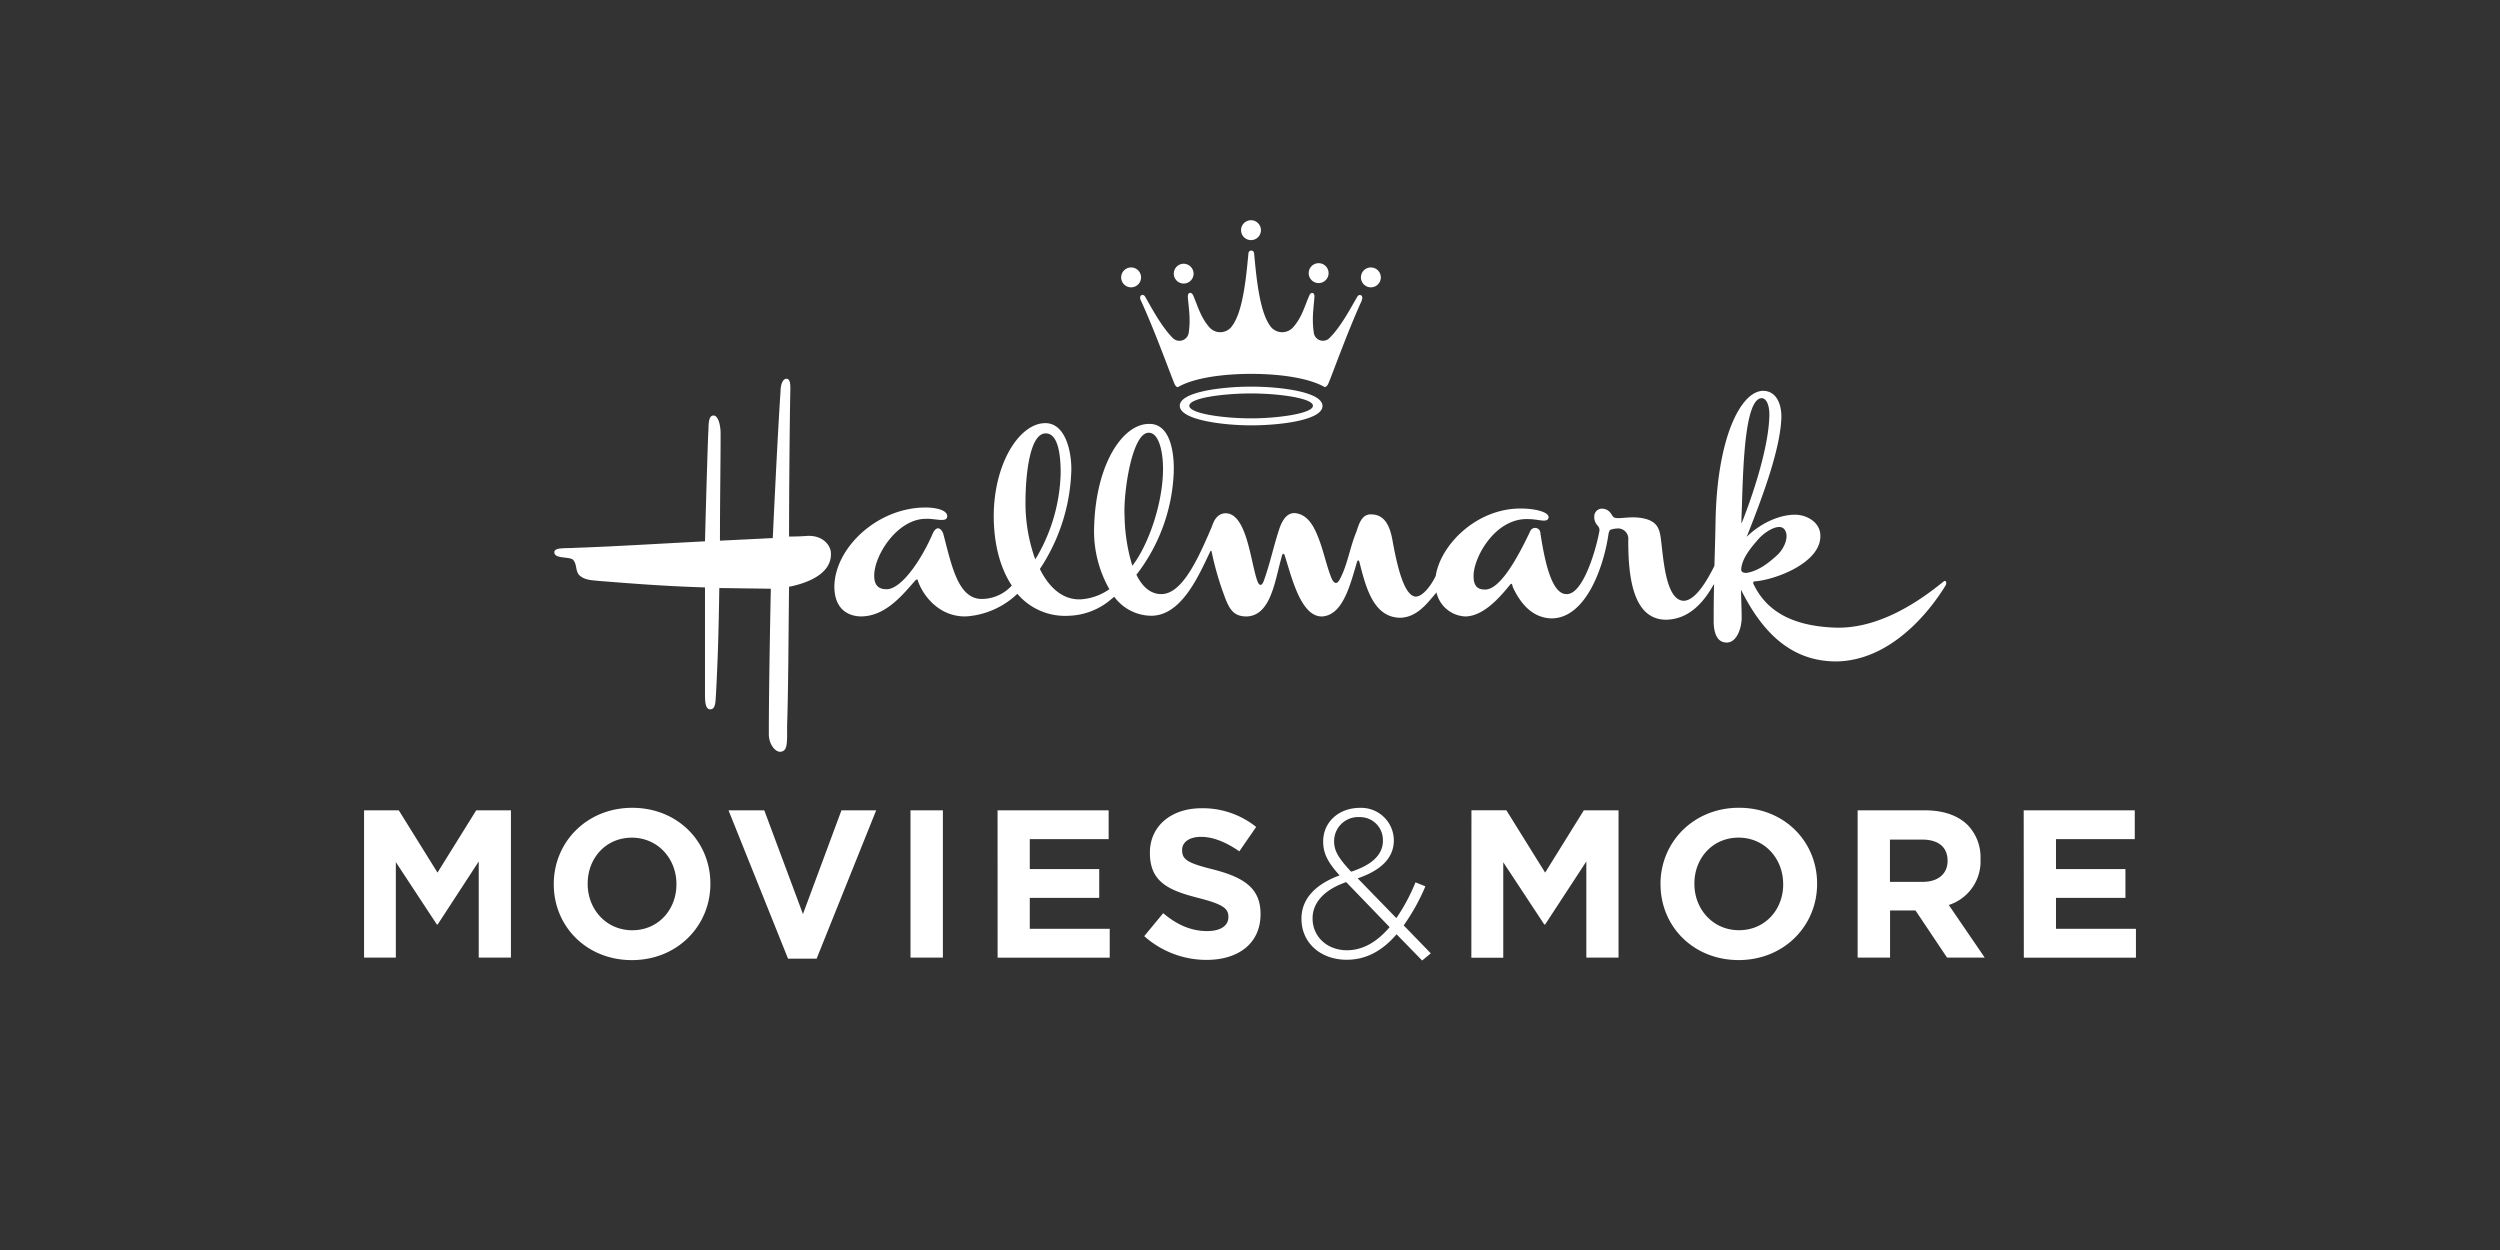 <?xml version="1.0" encoding="utf-8"?>
<svg xmlns="http://www.w3.org/2000/svg" id="Hallmark_Movies_More_HOLIDAY_-_White" data-name="Hallmark Movies &amp; More HOLIDAY - White" viewBox="0 0 576 288">
  <rect x="0" y="0" width="576" height="288" fill="#333333" stroke="none"/>
  <defs>
    <style>.cls-1{fill:#fff;}</style>
  </defs>
  <path class="cls-1" d="M83.88,186.7h8l8.92,14.35,8.92-14.35h8v33.93h-7.42V198.48L100.84,213h-.19L91.2,198.63v22H83.88Zm43.71,17.06v-.09c0-9.65,7.61-17.55,18.08-17.55s18,7.8,18,17.45v.1c0,9.64-7.61,17.54-18.08,17.54S127.59,213.41,127.59,203.76Zm28.26,0v-.09c0-5.82-4.27-10.67-10.28-10.67s-10.17,4.75-10.17,10.57v.1c0,5.81,4.26,10.66,10.27,10.66S155.85,209.58,155.85,203.76Zm12-17.06h8.24L185,210.6l8.87-23.9h8l-13.72,34.17h-6.59Zm41.93,0h7.46v33.93h-7.46Zm20.06,0h25.59v6.64H237.26v6.89h16v6.64h-16V214h18.42v6.64H229.85Zm33.78,29L268,210.4c3,2.52,6.25,4.12,10.12,4.12,3.06,0,4.9-1.21,4.9-3.2v-.09c0-1.89-1.16-2.86-6.83-4.32-6.84-1.74-11.25-3.63-11.25-10.37v-.1c0-6.15,4.95-10.22,11.88-10.22a19.65,19.65,0,0,1,12.6,4.31l-3.88,5.62c-3-2.08-6-3.34-8.82-3.34s-4.36,1.31-4.36,3v.09c0,2.23,1.45,3,7.32,4.46,6.88,1.8,10.75,4.27,10.75,10.18v.1c0,6.74-5.13,10.52-12.45,10.52A21.6,21.6,0,0,1,263.63,215.69Zm58.15-.44c-3.2,3.73-6.93,5.87-11.48,5.87-6,0-10.43-3.88-10.43-9.41v-.09c0-4.56,3.25-7.9,8.78-9.94-2.57-2.86-3.78-4.94-3.78-7.76v-.09c0-4.36,3.53-7.71,8.48-7.71a7.53,7.53,0,0,1,7.8,7.37v.1c0,4.21-3.15,7-8.33,8.77l8.91,9.16a43.38,43.38,0,0,0,4.41-8.24l2.28.92a47.72,47.72,0,0,1-5,9l6.25,6.44-2,1.65Zm-1.6-1.65-10-10.37c-5.38,1.84-7.75,5-7.75,8.29v.1c0,4.12,3.29,7.31,7.94,7.31C314.12,218.93,317.37,216.9,320.18,213.6Zm-1.55-19.92v-.09a5.27,5.27,0,0,0-5.38-5.34,5.54,5.54,0,0,0-5.86,5.48v.1c0,2.13.92,3.78,3.92,7C316.16,199.26,318.63,196.88,318.63,193.68Zm20.4-7h8.05L356,201.05l8.91-14.35h8v33.93h-7.42V198.48L356,213h-.2l-9.45-14.34v22H339Zm43.56,17.06v-.09c0-9.65,7.62-17.55,18.08-17.55s18,7.8,18,17.45v.1c0,9.64-7.61,17.54-18.07,17.54S382.59,213.41,382.59,203.76Zm28.26,0v-.09c0-5.82-4.26-10.67-10.27-10.67s-10.18,4.75-10.18,10.57v.1c0,5.81,4.26,10.66,10.27,10.66S410.85,209.58,410.85,203.76ZM428,186.7h15.51c4.32,0,7.66,1.21,9.89,3.44a10.66,10.66,0,0,1,2.91,7.76v.1A10.54,10.54,0,0,1,449,208.51l8.28,12.12H448.6l-7.27-10.86h-5.86v10.86H428Zm15,16.48c3.63,0,5.72-1.94,5.72-4.8v-.09c0-3.2-2.23-4.85-5.87-4.85h-7.41v9.74Zm23.26-16.48h25.59v6.64H473.7v6.89h16v6.64h-16V214h18.42v6.64H466.29Zm-65.08-55.45a.75.75,0,0,1,0-.15c.15-2.26,2-4.66,3.6-6.47,1.65-2.1,5.11-4.2,6.32-2.7s.14,4.21-1.51,5.86c-1.65,1.5-4.2,3.75-7.21,4.21-.6,0-1.2-.16-1.2-.75m.15-14.43c.3-10.06.75-25.23,4.65-25.08,1.35.15,1.81,2.55,1.66,4.5-.29,7.5-4,18.29-6.17,23.82,0,0-.12.3-.25.58,0-1.21.06-2.48.11-3.82M260.89,130.35a41.46,41.46,0,0,1-1.79-11.57c-.3-5,1.66-19.08,5.56-19.08,2.41,0,3.3,4.51,3.3,8.27,0,8-3.37,17.51-6.94,22.22l-.13.16m-22.38-1.51a38.38,38.38,0,0,1-2.24-13.06c0-6,.9-15.93,4.66-15.93,3,0,3.45,5.4,3.45,9.16A40.39,40.39,0,0,1,239,128.1l-.47.74m209.12,5.26c-5.56,4.51-14.73,10.81-24.79,10.51-7.66-.29-15.32-2.4-18.93-10.21,0-.15,0-.45.3-.45,4.66-.3,15.17-4.21,15.17-10.36.15-3-2.85-5-5.86-5-3.6,0-8,2-11.11,5.11,3.46-8.72,7.81-20.14,8-27.65,0-2.85-1.05-5.85-4.06-6-5.25-.15-10.81,10.82-11.11,30.2-.07,3.78-.17,6.92-.26,10.12l-.33.66c-1.44,2.81-4.1,7.39-6.77,7.39-4.21-.14-4.66-10.06-5.26-14.41-.3-2.26-.9-3.61-3.16-4.36-3.45-1.05-6.46.15-7.65-.45-.61-.45-.76-1.8-2.56-2a1.78,1.78,0,0,0-1.95,1.8,2.78,2.78,0,0,0,.76,2.08s.08.11.12.16a1.4,1.4,0,0,1,.3,1.12c-.75,4.2-3.73,14.52-7.49,14.52-3.3.15-5-6.61-6.16-14.42a1.22,1.22,0,0,0-2.25-.15c-2.7,5.71-6.91,13.67-10.52,13.52-1.95,0-2.7-1.2-2.55-3.61.3-4.35,5.26-13.06,12.77-12.61,2.25,0,4.35,1,4.5-.45,0-1.21-3.15-2-6.45-2-10.12,0-18.25,8.21-19.51,15.24l-.06.32c-.09.18-.19.39-.27.53-.89,1.69-2.61,4.06-4.2,4.2-3,.14-4.66-8.41-5.56-13.38-.6-3-1.8-5.55-4.8-5.55-2.41-.16-3,2.85-3.46,4.06-1.5,3.6-2,7.5-3.76,10.81-.6,1.2-1.2,1.2-1.8.15-1.05-2.26-1.95-6.46-3-9.17-1.21-3.3-2.71-5.85-5.56-6.15-2.7-.15-3.6,3.6-4.05,5-1.06,3.45-1.81,6.9-3.16,10.66-.45,1.2-1.05,1.2-1.51-.15-1.5-4.21-2.4-15.62-7.36-15.47-1.5.06-2.43,1.21-2.93,2.68-.21.54-.46,1.14-.58,1.4-3,7-6.59,14.54-11.21,14.54-2.5,0-4.4-1.71-5.75-4.48a1.69,1.69,0,0,0,.2-.23,41.09,41.09,0,0,0,8.41-23.38c.15-4.8-.91-11.12-5.56-11.12-6.16-.14-12.32,9.17-12.77,23.44a27,27,0,0,0,3.5,14.64,12.91,12.91,0,0,1-6.65,2.34c-4.14.15-7.27-2.77-9.37-7,.2-.29.47-.69.62-.94a43.29,43.29,0,0,0,6.64-22c0-4.51-1.5-10.66-6-10.66-5.86,0-11.72,9-11.88,21-.06,6.43,1.36,12.22,4.16,16.42A9.39,9.39,0,0,1,226.2,138c-5.41,0-6.91-7.51-8.86-15-.3-.91-1.35-2.26-2.4-.16-2.56,6-7.21,12.92-10.67,12.92-2,0-2.85-1.05-2.85-3.15,0-4.66,5.25-12.92,11.72-13.07,2.25-.15,5.1,1,5.1-.61,0-1.35-2.4-2-5-2-11.12,0-20.89,9.32-21,18.18,0,5.11,3,6.76,5.86,6.91,6,.15,10.06-5.25,12.91-8.41.3-.15.45-.15.45.15,1.35,3.9,5.26,8.41,11.12,8.26a18.88,18.88,0,0,0,11.82-5.21,14.4,14.4,0,0,0,11.91,5.06,15.68,15.68,0,0,0,9.84-3.92l.57-.46a10.69,10.69,0,0,0,8.67,4.38c6.56-.14,10.41-8.4,13-13.86l.4-.86c.22-.39.33-.26.38,0s.12.57.19.88a69,69,0,0,0,2.28,8c1.35,3.76,2.1,6,5.56,6,5.67-.14,6.56-8.43,8.1-13.73,0-.19.11-.37.16-.54s.36-.22.45,0,.11.32.17.49c1.49,4.57,3.62,13.93,8.55,13.78,4.81-.3,6.46-7.36,8-12.47.15-.59.45-.59.6,0,1.5,6,3.31,12.77,9.47,12.77,3.72-.15,6-3.16,8-5.52l.26-.32a7.12,7.12,0,0,0,6.78,5.54c4.06-.15,7.67-4.2,10.22-7.36.45-.45.45.15.6.6,1.66,3.61,4.36,7.06,8.86,7.21,8,0,12.09-11.93,13.18-19.45,0-.06.07-.3.06-.26s.1-.55.39-.7a1,1,0,0,1,.2-.08,6.23,6.23,0,0,1,1.65-.24,2.39,2.39,0,0,1,2.25,2.7c0,7.52.75,18.18,8.56,18.33,5.28,0,8.7-3.86,10.95-7.82l.26-.38c-.06,2.55-.09,5.28-.09,8.51,0,2.4.6,4.95,3,4.95s3.45-3.46,3.45-5.71c0-2.09-.13-4.44-.15-6.45l.21.41c4.5,8.83,10.92,16.1,21.72,16.1,12.32-.14,21.33-11.11,25.24-17.57.3-.6,0-1.35-.6-.75m-265.9,1.12c2.26-.45,10.22-2.26,9.62-8.12-.31-1.8-2.11-3.75-5.41-3.6-1.81.15-4.21.15-4.21.15,0-9.76.15-27.49.3-33.95,0-1,0-2.41-.9-2.41s-1.35,1.5-1.35,2.71c-.75,11.12-1.8,34-1.8,34l-12.17.6c0-9.61.15-17.73.15-24.78,0-1.51-.45-4.06-1.65-4.06-1.36,0-1.06,2.85-1.2,4.06-.31,8-.75,24.93-.75,24.93-11.57.6-21.33,1.2-29.9,1.5-2.25.15-4.81-.14-4.81,1,0,1.66,3.61.91,4.36,1.81.9,1.05.45,2.4,1.35,3.45,1.21,1.2,3,1.2,4.51,1.36,7.51.59,14.87,1.2,24.49,1.5v24.34c0,1.65,0,3.75,1.2,3.75,1.35,0,1.2-2,1.35-3.75.45-8.72.6-14.73.75-24.2l11.87.16s-.46,21.17-.46,33.5c0,2.55,1.66,4.21,2.71,4.06,1.66-.16,1.5-2.11,1.5-5.87.3-9.61.3-19.53.45-32.14M288.26,89.08c-6.66,0-16.44,1.19-16.44,4.41S281.6,98,288.26,98s16.44-1.18,16.44-4.46S294.92,89.08,288.26,89.08Zm0,7.31c-6.24,0-14.24-1.07-14.24-2.9s8-2.84,14.24-2.84,14.24,1.06,14.24,2.84S294.43,96.39,288.26,96.39ZM313.73,69.2c.53-1.18-.55-1.61-1-.85-1.61,2.73-3.75,6.87-6.34,9.45a2.12,2.12,0,0,1-3.7-1.24c-.48-3.22,0-5.8.16-8.21.05-1-.81-1.19-1.18-.27-1,2.2-1.66,5-3.71,7.3a3.37,3.37,0,0,1-5.37-.37c-2.58-3.56-3.23-12.47-3.65-16.71a.65.65,0,0,0-1.29,0c-.43,4.24-1.08,13.15-3.71,16.71a3.32,3.32,0,0,1-5.32.37c-2-2.26-2.74-5.1-3.7-7.3-.39-.92-1.3-.76-1.24.27.15,2.41.69,5.05.21,8.21a2.16,2.16,0,0,1-3.76,1.24c-2.53-2.58-4.73-6.72-6.29-9.45-.48-.81-1.56-.33-1,.85,3.5,7.58,7.53,19,7.9,19.51s.53.53.75.43c3.76-2.15,10.53-3,16.82-3s13,.86,16.82,3c.22.1.37,0,.75-.43s4.4-11.93,7.9-19.51M262.9,63.93a2.29,2.29,0,1,0-2.26,2.27,2.29,2.29,0,0,0,2.26-2.27m55.24,0a2.29,2.29,0,1,0-2.27,2.27,2.29,2.29,0,0,0,2.27-2.27M275,63.08a2.3,2.3,0,0,0-2.32-2.31A2.28,2.28,0,1,0,275,63.08m31.1,0a2.29,2.29,0,1,0-4.57,0,2.29,2.29,0,0,0,4.57,0M290.52,53a2.29,2.29,0,1,0-2.26,2.32A2.28,2.28,0,0,0,290.52,53"/>
</svg>
